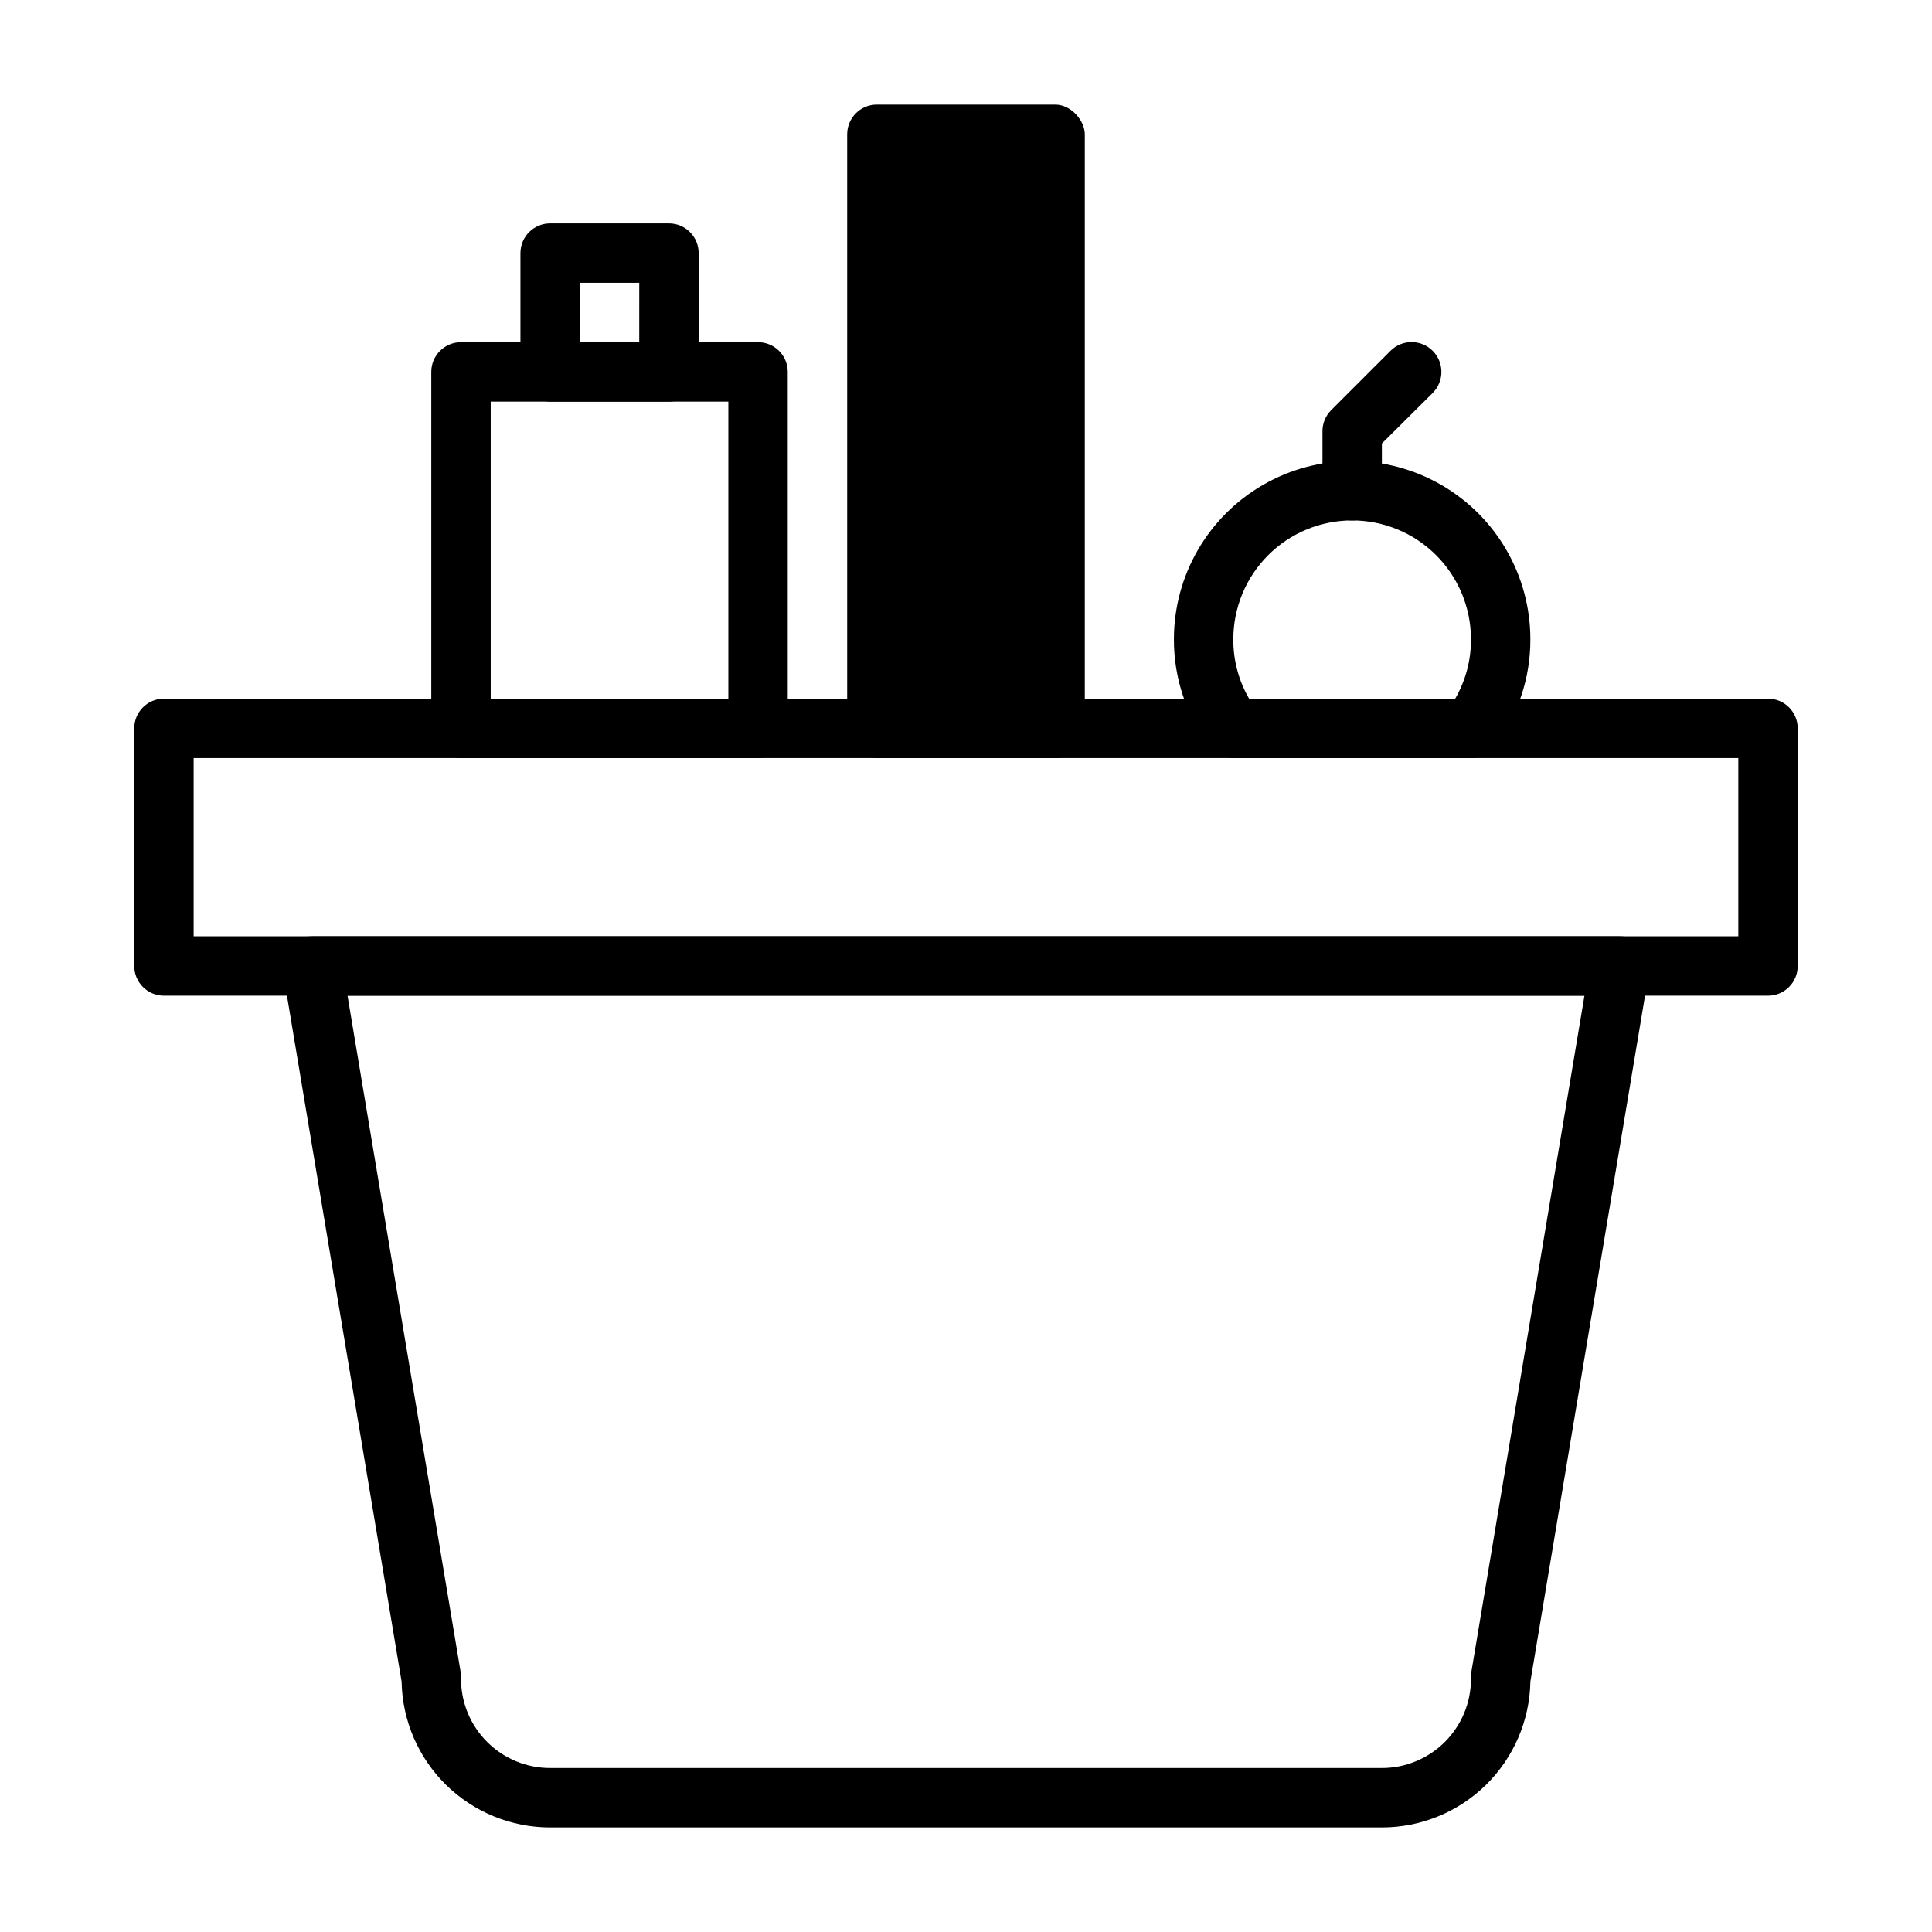 <?xml version="1.0" encoding="UTF-8"?>
<!-- Uploaded to: ICON Repo, www.svgrepo.com, Generator: ICON Repo Mixer Tools -->
<svg fill="#000000" width="800px" height="800px" version="1.1" viewBox="144 144 512 512" xmlns="http://www.w3.org/2000/svg">
 <g>
  <path d="m376.38 171.71h47.23c4.348 0 7.871 4.348 7.871 7.871v157.44c0 4.348-3.523 7.871-7.871 7.871h-47.23c-4.348 0-7.871-4.348-7.871-7.871v-157.44c0-4.348 3.523-7.871 7.871-7.871z"/>
  <path d="m384.25 187.45h31.488v141.7h-31.488z"/>
  <path d="m510.21 628.29h-220.42c-10.316 0-20.223-4.051-27.582-11.277-7.363-7.231-11.59-17.059-11.777-27.375l-31.488-188.38c-0.371-2.297 0.289-4.637 1.809-6.398s3.738-2.762 6.062-2.734h346.37c2.324-0.027 4.543 0.973 6.062 2.734 1.52 1.762 2.18 4.102 1.809 6.398l-31.488 188.38c-0.184 10.316-4.414 20.145-11.773 27.375-7.363 7.227-17.27 11.277-27.586 11.277zm-274.11-220.42 30.074 179.8c0.039 0.418 0.039 0.84 0 1.258 0 6.266 2.488 12.273 6.914 16.699 4.43 4.43 10.438 6.918 16.699 6.918h220.42c6.262 0 12.27-2.488 16.699-6.918 4.43-4.426 6.918-10.434 6.918-16.699-0.043-0.418-0.043-0.84 0-1.258l30.07-179.8z"/>
  <path d="m612.54 407.87h-425.09c-4.348 0-7.871-3.523-7.871-7.871v-62.977c0-4.348 3.523-7.875 7.871-7.875h425.09c2.09 0 4.09 0.832 5.566 2.309 1.477 1.477 2.305 3.477 2.305 5.566v62.977c0 2.086-0.828 4.09-2.305 5.566-1.477 1.477-3.477 2.305-5.566 2.305zm-417.22-15.746h409.35v-47.23h-409.35z"/>
  <path d="m344.89 344.89h-78.719c-4.348 0-7.875-3.523-7.875-7.871v-94.465c0-4.348 3.527-7.871 7.875-7.871h78.719c2.086 0 4.09 0.828 5.566 2.305 1.477 1.477 2.305 3.477 2.305 5.566v94.465c0 2.086-0.828 4.09-2.305 5.566-1.477 1.477-3.481 2.305-5.566 2.305zm-70.848-15.742h62.977v-78.723h-62.977z"/>
  <path d="m321.28 250.43h-31.488c-4.348 0-7.871-3.523-7.871-7.871v-31.488c0-4.348 3.523-7.871 7.871-7.871h31.488c2.09 0 4.09 0.828 5.566 2.305 1.477 1.477 2.305 3.477 2.305 5.566v31.488c0 2.086-0.828 4.09-2.305 5.566s-3.477 2.305-5.566 2.305zm-23.617-15.742h15.742l0.004-15.746h-15.742z"/>
  <path d="m533.82 344.89h-62.977c-2.481 0-4.812-1.168-6.297-3.148-6.168-8.156-9.488-18.113-9.449-28.34 0-16.875 9.004-32.469 23.617-40.902 14.613-8.438 32.617-8.438 47.23 0 14.617 8.434 23.617 24.027 23.617 40.902 0.039 10.227-3.277 20.184-9.445 28.34-1.488 1.98-3.82 3.148-6.297 3.148zm-58.805-15.742h54.633v-0.004c2.766-4.781 4.207-10.215 4.172-15.742 0-8.352-3.32-16.359-9.223-22.266-5.906-5.906-13.914-9.223-22.266-9.223-8.352 0-16.363 3.316-22.266 9.223-5.906 5.906-9.223 13.914-9.223 22.266-0.039 5.527 1.402 10.961 4.172 15.742z"/>
  <path d="m502.34 281.92c-4.348 0-7.875-3.523-7.875-7.871v-15.746c-0.012-2.09 0.812-4.102 2.285-5.586l15.742-15.742v-0.004c3.09-3.086 8.094-3.086 11.18 0 3.086 3.086 3.086 8.09 0 11.18l-13.461 13.383v12.516c0 2.086-0.828 4.09-2.305 5.566-1.477 1.477-3.481 2.305-5.566 2.305z"/>
 </g>
</svg>